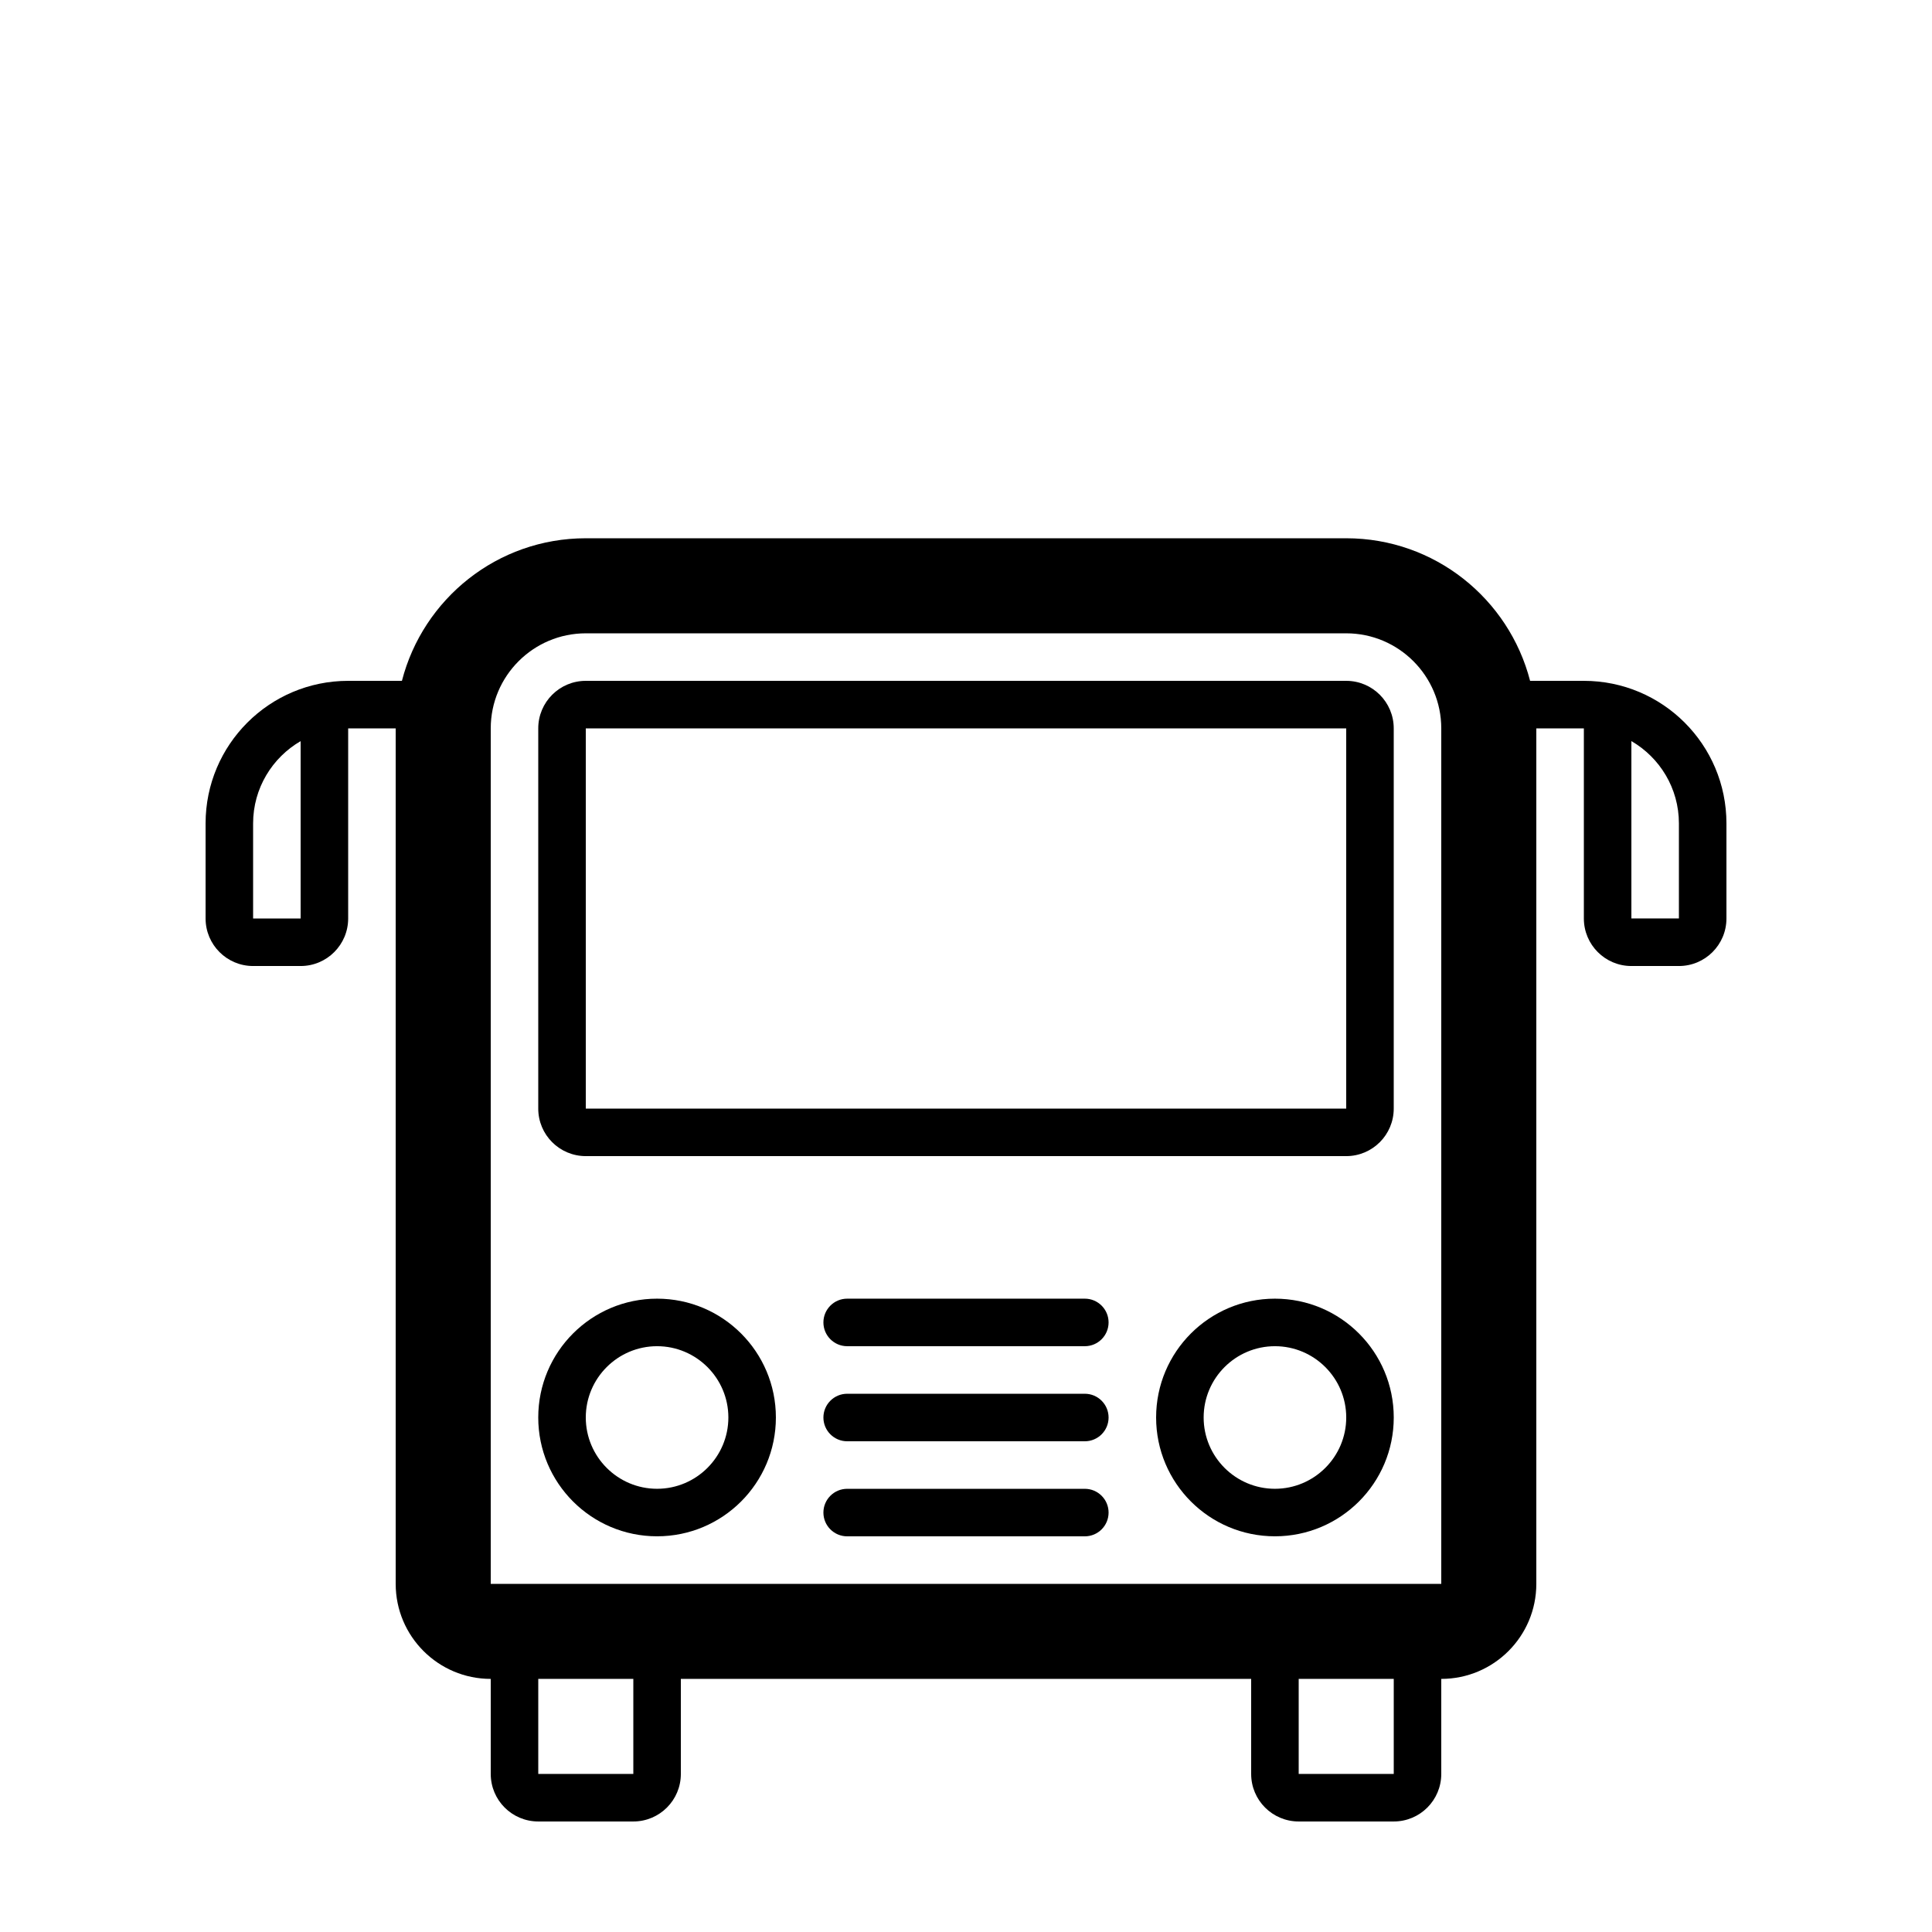 <?xml version="1.0" encoding="UTF-8"?>
<!-- Uploaded to: SVG Repo, www.svgrepo.com, Generator: SVG Repo Mixer Tools -->
<svg fill="#000000" width="800px" height="800px" version="1.1" viewBox="144 144 512 512" xmlns="http://www.w3.org/2000/svg">
 <g>
  <path d="m318.13 488.16c-17.391 0-31.488 14.098-31.488 31.488s14.098 31.488 31.488 31.488 31.488-14.098 31.488-31.488-14.098-31.488-31.488-31.488zm0 50.383c-10.418 0-18.891-8.477-18.891-18.895 0-10.418 8.473-18.891 18.891-18.891 10.418 0 18.895 8.473 18.895 18.891 0 10.418-8.477 18.895-18.895 18.895z"/>
  <path d="m481.87 488.16c-17.391 0-31.488 14.098-31.488 31.488s14.098 31.488 31.488 31.488c17.391 0 31.488-14.098 31.488-31.488s-14.098-31.488-31.488-31.488zm0 50.383c-10.418 0-18.891-8.477-18.891-18.895 0-10.418 8.473-18.891 18.891-18.891 10.418 0 18.895 8.473 18.895 18.891 0 10.418-8.477 18.895-18.895 18.895z"/>
  <path d="m500.76 324.43h-201.52c-6.961 0-12.598 5.641-12.598 12.598v100.76c0 6.957 5.637 12.594 12.598 12.594h201.52c6.957 0 12.594-5.637 12.594-12.594v-100.76c0-6.957-5.637-12.598-12.594-12.598zm0 113.36h-201.52v-100.76h201.52z"/>
  <path d="m563.74 324.43h-14.25c-5.602-21.719-25.262-37.785-48.727-37.785h-201.52c-23.469 0-43.129 16.066-48.73 37.785h-14.246c-20.867 0-37.785 16.918-37.785 37.785v25.191c0 6.957 5.637 12.598 12.594 12.598h12.594c6.957 0 12.598-5.641 12.598-12.598v-50.379h12.594v226.71c0 13.91 11.281 25.188 25.191 25.188v25.191c0 6.957 5.637 12.594 12.594 12.594h25.191c6.957 0 12.594-5.637 12.594-12.594v-25.191h151.14v25.191c0 6.957 5.637 12.594 12.594 12.594h25.191c6.957 0 12.594-5.637 12.594-12.594v-25.191c13.91 0 25.191-11.277 25.191-25.188v-226.71h12.598v50.379c0 6.957 5.637 12.598 12.594 12.598h12.594c6.957 0 12.598-5.641 12.598-12.598v-25.191c0-20.867-16.918-37.785-37.785-37.785zm-340.07 62.977h-12.594v-25.191c0-9.305 5.074-17.445 12.594-21.809zm88.168 226.71h-25.191v-25.191h25.191zm201.52 0h-25.191v-25.191h25.191zm12.594-50.379h-251.9v-226.71c0-13.891 11.301-25.191 25.191-25.191h201.52c13.891 0 25.188 11.301 25.188 25.191zm62.977-176.34h-12.594v-47c7.523 4.363 12.594 12.504 12.594 21.809z"/>
  <path d="m431.49 488.16h-62.977c-3.477 0-6.301 2.824-6.301 6.297 0 3.477 2.824 6.301 6.301 6.301h62.977c3.477 0 6.297-2.824 6.297-6.301 0-3.473-2.82-6.297-6.297-6.297z"/>
  <path d="m431.49 513.36h-62.977c-3.477 0-6.301 2.82-6.301 6.297 0 3.477 2.824 6.297 6.301 6.297h62.977c3.477 0 6.297-2.82 6.297-6.297 0-3.477-2.82-6.297-6.297-6.297z"/>
  <path d="m431.49 538.55h-62.977c-3.477 0-6.301 2.82-6.301 6.297s2.824 6.297 6.301 6.297h62.977c3.477 0 6.297-2.82 6.297-6.297s-2.82-6.297-6.297-6.297z"/>
 </g>
</svg>